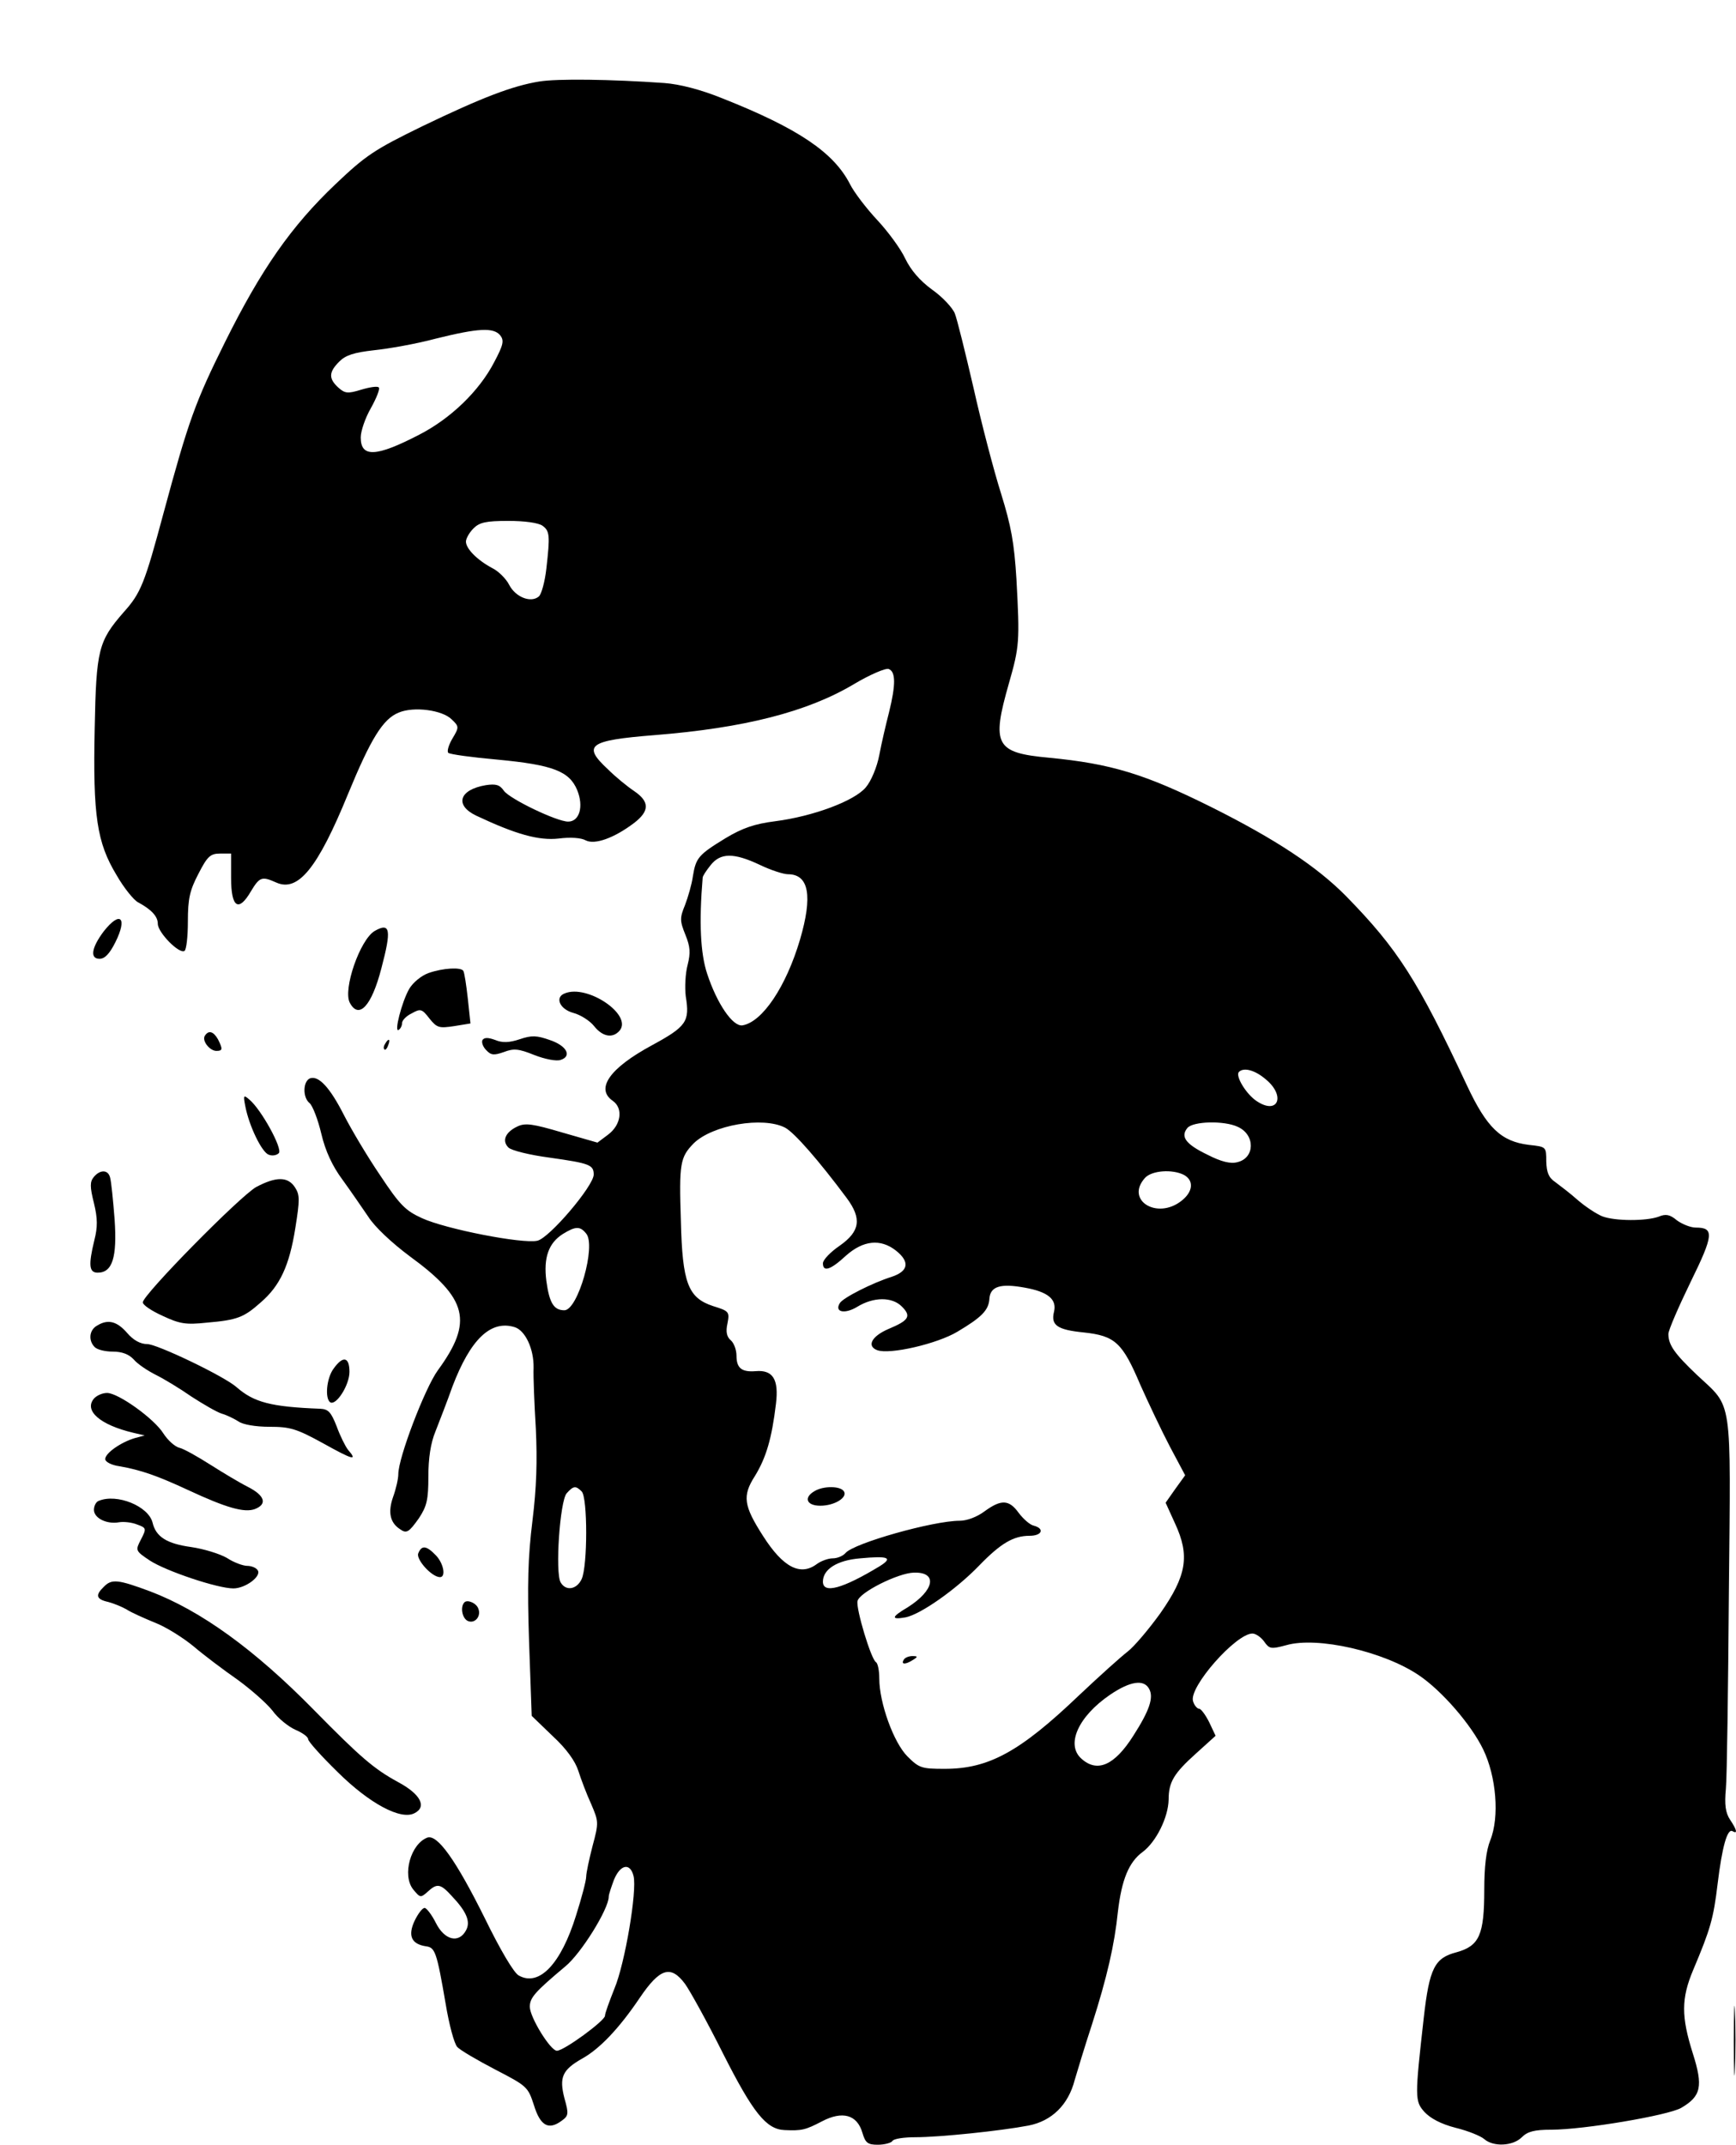 <svg xmlns="http://www.w3.org/2000/svg" version="1.0" viewBox="0 0 468 578"><path d="M145.365 21.964c-7.293 1.216-15.296 4.255-31.504 12.055-12.865 6.28-15.195 7.8-23.4 15.6-11.954 11.346-20.058 22.995-29.782 42.546-8.003 16.107-9.826 21.07-16.614 46.193C39 157.2 37.987 159.834 33.328 165c-6.787 7.8-7.395 10.029-7.8 31.302-.507 23.602.607 30.795 5.875 39.507 2.026 3.545 4.761 6.888 5.875 7.394 3.546 1.925 5.268 3.749 5.268 5.775 0 2.33 5.774 8.205 7.192 7.293.507-.304.912-3.85.912-7.901 0-6.18.506-8.408 2.836-12.865 2.432-4.761 3.242-5.47 5.876-5.47h2.937v6.584c0 8.003 2.026 9.32 5.37 3.546 2.33-3.85 2.937-4.052 6.786-2.33 5.876 2.633 11.143-3.749 19.349-23.806 6.18-14.992 9.42-20.26 13.675-21.982 4.052-1.722 11.751-.71 14.284 1.823 2.026 1.925 2.026 2.128.202 5.167-1.013 1.722-1.52 3.444-1.114 3.85s6.382 1.215 13.169 1.822c15.094 1.419 19.45 3.14 21.577 8.206 1.823 4.457.608 8.509-2.431 8.509s-15.702-6.078-17.323-8.307c-1.114-1.62-2.127-1.924-4.862-1.52-7.192 1.216-8.51 5.37-2.634 8.206 10.738 5.065 16.917 6.787 22.286 6.18 3.14-.406 6.078-.203 7.294.506 2.43 1.216 7.597-.608 12.966-4.66 4.255-3.241 4.255-5.774.101-8.61-1.823-1.216-5.065-3.85-7.09-5.876-6.99-6.483-5.268-7.8 12.46-9.218 24.311-1.925 41.33-6.28 53.89-13.777 4.256-2.532 8.51-4.356 9.32-4.052 1.925.71 1.925 4.255.102 11.65-.81 3.14-2.026 8.306-2.634 11.548s-2.229 7.09-3.647 8.712c-3.039 3.646-14.182 7.8-24.413 9.117-5.572.709-8.813 1.823-13.372 4.558-7.293 4.457-8.002 5.268-8.813 10.231-.304 2.23-1.317 5.673-2.127 7.8-1.418 3.445-1.418 4.255.101 8.003 1.317 3.242 1.418 4.863.608 8.104-.608 2.229-.81 6.078-.506 8.51 1.114 6.787.202 8.104-9.117 13.169-11.447 6.179-15.297 11.75-10.536 14.992 2.837 2.026 2.229 6.483-1.317 9.117l-2.836 2.127-9.522-2.735c-7.902-2.33-9.928-2.634-12.055-1.62-3.241 1.519-4.254 3.849-2.431 5.672.81.81 5.774 2.026 11.143 2.735 10.738 1.52 11.852 1.925 11.852 4.559 0 3.039-11.953 17.12-15.195 17.828-3.95.912-24.717-3.14-31.1-6.078-4.456-2.026-5.976-3.545-11.345-11.649-3.444-5.065-7.698-12.257-9.623-16.005-3.85-7.598-6.889-10.84-9.218-10.03-1.925.811-2.026 5.167-.102 6.687.81.709 2.229 4.356 3.14 8.205 1.115 4.761 3.04 8.813 5.673 12.359 2.128 2.937 5.268 7.496 6.99 10.028 1.722 2.735 6.382 7.091 11.143 10.637 15.702 11.447 17.221 17.626 7.598 30.795-3.445 4.761-10.637 23.502-10.637 27.959 0 1.215-.608 3.95-1.418 6.18-1.418 4.051-.81 6.888 1.823 8.61 1.824 1.317 2.431.911 5.167-2.938 2.127-3.242 2.532-4.964 2.532-11.244 0-4.863.608-9.016 1.925-12.156 1.013-2.634 3.14-8.003 4.558-12.055 4.863-12.764 10.333-18.031 16.816-16.005 2.836.911 5.166 5.875 5.065 10.94-.101 2.33.203 9.725.608 16.41.405 8.712.202 15.803-.912 24.819-1.215 9.826-1.418 17.12-.912 32.619l.71 19.956 5.672 5.47c3.748 3.444 6.078 6.787 6.889 9.32.709 2.228 2.228 6.28 3.444 8.914 2.026 4.761 2.127 4.964.405 11.345-.912 3.546-1.722 7.294-1.722 8.307s-1.216 5.673-2.735 10.434c-4.052 13.068-9.927 19.247-15.398 16.208-1.317-.608-5.065-6.99-9.218-15.499-7.699-15.499-12.764-22.691-15.499-21.678-4.457 1.722-6.787 10.029-3.85 13.878 1.925 2.33 2.027 2.431 3.951.71 2.533-2.33 3.445-2.23 6.484 1.113 4.052 4.255 5.166 6.99 3.849 9.32-1.925 3.545-5.774 2.634-8.104-2.026-1.114-2.229-2.532-4.052-3.039-4.052-.608 0-1.823 1.62-2.735 3.545-1.823 3.951-.81 6.18 3.039 6.788 2.532.303 2.938 1.418 5.369 15.498.912 5.572 2.33 10.84 3.14 11.65.71.81 5.369 3.545 10.231 6.078 8.61 4.457 8.814 4.66 10.434 9.623 1.722 5.572 3.951 6.788 7.497 4.154 1.823-1.317 1.924-1.824.709-6.078-1.419-5.572-.608-7.598 4.76-10.637 4.762-2.634 10.03-8.205 15.5-16.309s8.408-9.016 12.257-3.85c1.317 1.824 5.977 10.232 10.231 18.741 8.104 16.005 11.65 20.463 16.613 20.665 4.559.203 5.572 0 10.03-2.33 5.57-2.937 9.521-1.823 10.94 3.04.81 2.735 1.418 3.241 4.153 3.241 1.823 0 3.647-.506 3.95-1.013.304-.608 3.14-1.013 6.18-1.013 6.584 0 23.096-1.722 30.491-3.14 6.28-1.216 10.738-5.572 12.46-12.258.71-2.43 2.735-9.117 4.66-14.992 4.052-12.662 6.078-21.476 6.99-30.39 1.013-8.61 2.937-13.372 6.685-16.107 3.647-2.735 6.889-9.32 6.99-14.08 0-4.762 1.418-7.091 7.395-12.46l5.268-4.761-1.723-3.647c-1.013-2.026-2.228-3.647-2.735-3.647s-1.317-.912-1.62-2.026c-1.216-3.748 11.548-18.234 16.005-18.234.912 0 2.33 1.013 3.14 2.127 1.418 2.026 1.824 2.128 5.977 1.013 8.408-2.43 26.338 1.722 35.759 8.104 6.18 4.154 14.08 13.27 17.322 19.956 3.546 7.294 4.457 18.234 1.925 24.515-1.114 2.735-1.621 7.192-1.621 13.27 0 12.258-1.317 15.195-7.496 16.917-5.876 1.52-7.294 4.255-8.813 17.627-2.431 21.577-2.431 22.488.202 25.426 1.621 1.722 4.458 3.242 8.408 4.255 3.343.81 6.787 2.228 7.699 3.039 2.431 2.127 7.699 1.924 10.13-.507 1.52-1.52 3.343-2.026 7.901-2.026 8.814 0 31.505-3.85 35.05-5.875 5.37-3.14 5.977-5.774 3.14-14.689-3.14-9.927-3.14-14.79.102-22.488 4.66-11.042 5.47-13.879 6.584-23.198 1.216-10.029 2.634-15.094 4.052-14.182 1.419.81 1.115-.405-.709-3.14-1.215-1.824-1.52-4.052-1.114-8.307.304-3.242.608-27.047.81-52.98.507-53.588 1.115-49.434-8.61-58.551-6.078-5.774-7.699-8.104-7.699-11.042 0-1.013 2.735-7.294 5.977-13.98 6.28-12.763 6.382-14.688 1.418-14.688-1.418 0-3.647-.912-5.065-1.925-1.925-1.62-3.04-1.823-4.964-1.013-3.343 1.216-11.75 1.216-15.195-.101-1.52-.608-4.457-2.532-6.584-4.356-2.026-1.823-4.863-3.95-6.078-4.862-1.824-1.216-2.33-2.634-2.431-5.572 0-3.95 0-3.95-4.66-4.457-7.496-.912-11.346-4.558-16.715-16.005-13.27-28.364-18.639-36.772-32.618-51.056-7.8-7.901-18.943-15.296-36.367-24.008-17.93-8.914-26.946-11.65-43.66-13.27-14.486-1.317-15.6-3.444-10.84-20.057 2.837-9.928 2.938-11.245 2.027-28.06-.608-9.827-1.419-14.284-4.154-23.097-1.924-6.078-5.267-18.842-7.395-28.364-2.228-9.623-4.457-18.64-5.065-20.159s-3.343-4.457-6.078-6.381c-3.343-2.432-5.774-5.268-7.293-8.408-1.216-2.634-4.66-7.294-7.496-10.333-2.938-3.14-6.281-7.496-7.395-9.725-4.356-8.509-13.878-14.992-34.341-23.096-5.977-2.431-11.65-3.85-15.702-4.153-14.283-1.013-28.971-1.216-33.732-.406zM134.83 90.342c1.115 1.418.912 2.532-1.62 7.293-4.053 7.8-11.751 15.195-20.26 19.551-11.549 5.977-15.702 6.18-15.702.71 0-1.723 1.216-5.268 2.735-7.902 1.52-2.735 2.533-5.268 2.127-5.572-.304-.405-2.43-.1-4.76.608-3.647 1.115-4.357 1.013-6.18-.608-2.634-2.43-2.533-4.153.304-6.99 1.722-1.721 3.95-2.43 9.32-3.038 3.95-.405 11.446-1.722 16.714-3.14 11.447-2.837 15.499-3.04 17.322-.912zm11.447 51.359c1.925 1.418 2.026 2.634 1.013 11.548-.405 3.546-1.317 6.889-2.026 7.496-2.127 1.824-6.28.203-8.003-3.14-.81-1.62-2.937-3.748-4.66-4.559-3.95-2.127-6.989-5.166-6.989-7.09 0-.81.912-2.432 2.026-3.546 1.62-1.62 3.343-2.026 9.42-2.026 4.357 0 8.105.506 9.22 1.317zm58.552 91.373c2.937 1.418 6.381 2.532 7.597 2.532 5.673 0 6.686 5.875 3.242 17.626-3.748 12.663-10.13 22.185-15.5 23.097-2.633.405-6.888-5.876-9.521-13.879-1.824-5.47-2.229-13.878-1.216-25.932 0-.406.912-1.824 2.127-3.343 2.634-3.343 6.18-3.444 13.27-.102zm136.45 57.842c5.37 4.457 3.242 9.623-2.43 5.875-2.837-1.823-5.876-6.787-4.863-7.901 1.317-1.317 4.356-.507 7.294 2.026zm-129.663 12.966c2.532 1.317 9.218 9.016 16.613 18.943 4.153 5.572 3.647 9.016-1.824 12.865-2.532 1.723-4.558 3.85-4.558 4.762 0 2.43 2.026 1.823 6.18-2.026 4.66-4.154 9.319-4.66 13.472-1.419 3.85 3.04 3.444 5.572-1.114 7.091-5.166 1.621-13.17 5.673-13.98 7.091-1.519 2.431 1.317 3.04 4.66 1.013 4.458-2.735 9.421-2.735 12.055-.101s1.925 3.748-3.647 6.078c-4.457 1.925-5.875 4.559-3.039 5.673 3.343 1.317 16.31-1.722 21.678-4.964 6.484-3.85 8.408-5.774 8.61-8.813.204-3.444 3.04-4.255 9.624-3.039 6.18 1.114 8.61 3.14 7.8 6.483-.911 3.647.912 4.863 8.003 5.572 8.51.911 10.434 2.735 15.296 14.182 2.128 4.76 5.673 12.257 7.902 16.512l4.153 7.8-2.634 3.647-2.633 3.748 2.532 5.571c4.052 8.712 3.14 14.08-3.95 24.21-3.14 4.357-7.092 9.016-8.814 10.333s-7.597 6.585-13.067 11.751c-16.006 15.297-24.414 19.855-36.266 19.855-6.18 0-6.888-.203-10.029-3.343-3.748-3.748-7.597-14.486-7.597-20.969 0-2.229-.405-4.153-.912-4.457-1.317-.81-5.369-14.283-4.963-16.41.405-2.33 10.94-7.598 15.195-7.7 6.483-.202 5.571 4.762-1.621 9.32-4.457 2.634-4.66 3.444-.608 2.735 4.052-.81 13.574-7.496 19.753-13.878 5.876-6.078 9.32-8.104 13.676-8.104 3.343 0 4.153-1.925 1.114-2.735-1.013-.203-2.836-1.823-4.052-3.444-2.634-3.647-4.76-3.647-9.218-.405-2.026 1.519-4.761 2.532-6.686 2.532-7.192 0-28.668 6.078-30.795 8.712-.71.81-2.229 1.418-3.444 1.418s-3.14.71-4.255 1.52c-4.457 3.342-9.117.911-14.486-7.497-5.267-8.205-5.673-10.839-2.228-16.208 3.039-4.963 4.558-10.13 5.672-19.45.81-6.584-.81-9.218-5.47-8.812-3.748.304-5.166-.81-5.166-4.154 0-1.62-.71-3.444-1.52-4.153-1.114-.912-1.418-2.33-.911-4.558.608-3.14.405-3.343-3.85-4.66-6.787-2.229-8.306-6.18-8.711-22.995-.507-15.5-.203-17.12 3.444-20.868 5.065-4.964 18.639-7.294 24.616-4.255zm122.066-.202c4.761 2.127 4.66 8.407-.101 9.522-1.823.506-4.356-.102-8.104-2.026-5.875-2.837-7.294-4.863-5.369-7.193 1.52-1.823 9.927-2.026 13.574-.303zm-14.486 12.966c2.735 1.52 2.431 4.559-.709 6.99-6.584 5.166-15.195-.203-9.826-6.18 1.824-2.026 7.395-2.43 10.535-.81zm-161.168 15.803c2.735 3.241-2.229 20.665-5.875 20.665-2.837 0-4.052-1.925-4.863-7.901-.81-6.281.608-10.232 4.457-12.663 3.445-2.127 4.66-2.127 6.281-.101zm-1.216 69.492c1.621 1.62 1.621 20.057 0 23.603-1.316 2.836-4.254 3.342-5.672.911-1.52-2.634-.203-21.88 1.62-24.008 1.824-2.026 2.432-2.127 4.052-.506zm80.331 20.158c-10.028 6.078-15.296 7.497-15.296 4.154s3.85-5.774 10.029-6.281c7.597-.71 9.015-.203 5.267 2.127zm72.632 33.024c1.317 2.33.102 5.876-4.254 12.663-5.065 8.002-9.725 10.028-13.98 6.179-4.254-3.748-.911-11.346 7.7-17.221 5.368-3.647 9.116-4.255 10.534-1.62zm-138.983 50.448c1.013 3.95-2.33 23.704-5.167 30.39-1.316 3.342-2.532 6.584-2.532 7.293 0 1.317-11.042 9.421-12.966 9.421-1.723 0-7.294-9.016-7.294-11.852 0-2.431 1.317-3.95 9.522-10.84 4.255-3.443 11.751-15.498 11.751-18.841 0-.608.71-2.634 1.418-4.559 1.722-4.153 4.356-4.66 5.268-1.013z"/><path d="M219.618 401.84c-3.039 1.721-2.228 3.95 1.52 3.95 3.85 0 7.395-2.229 6.382-3.85-.912-1.519-5.572-1.519-7.902-.1zM243.626 447.323c-.81 1.317.507 1.317 2.533 0 1.317-.81 1.317-1.013-.203-1.013-.911 0-2.026.405-2.33 1.013zM27.959 251.004c-3.343 4.457-3.748 7.395-1.114 7.395 1.418 0 2.735-1.419 4.254-4.458 3.343-6.685 1.317-8.61-3.14-2.937zM100.996 250.902c-3.95 2.33-8.61 15.803-6.686 19.349 2.431 4.558 5.876.911 8.51-9.32 2.735-10.333 2.43-12.46-1.824-10.029zM115.482 262.248c-1.925.709-4.153 2.532-5.166 4.255-2.026 3.545-4.154 11.953-2.837 11.041.507-.304.912-1.114.912-1.823s1.114-1.925 2.634-2.634c2.33-1.317 2.735-1.216 4.76 1.418 2.027 2.533 2.635 2.634 6.687 2.026l4.356-.709-.71-6.686c-.405-3.647-.911-6.99-1.215-7.496-.608-1.013-5.369-.81-9.421.608zM152.254 267.718c-2.735 1.013-1.418 4.255 2.33 5.268 1.925.506 4.457 2.127 5.571 3.545 2.33 2.938 5.065 3.343 6.889 1.216 3.545-4.255-8.712-12.561-14.79-10.029zM55.209 279.165c-.81 1.317 1.316 4.052 3.14 4.052 1.722 0 1.722-.506.405-3.14-1.216-2.128-2.533-2.533-3.546-.912zM130.07 280.28c-.305.607.1 1.823 1.012 2.734 1.317 1.419 2.128 1.419 4.761.507 2.634-1.013 3.951-.912 8.206.81 2.836 1.115 5.976 1.722 7.09 1.317 3.14-1.013 1.621-3.85-2.937-5.369-3.444-1.215-4.863-1.317-8.104-.202-2.735.911-4.66 1.013-6.585.202-1.924-.709-2.937-.709-3.444 0zM103.832 281.292c-.405.608-.506 1.216-.202 1.52.202.304.709-.203 1.013-1.115.709-1.722.101-2.026-.81-.405zM66.149 298.21c1.013 5.267 4.457 12.358 6.28 12.966.912.405 2.128.202 2.736-.405 1.114-1.115-4.762-11.852-8.003-14.486-1.52-1.317-1.62-1.115-1.013 1.924zM25.325 317.152c-1.114 1.317-1.114 2.634 0 7.091 1.013 4.154 1.013 6.484.101 10.03-1.62 6.685-1.418 8.711.912 8.711 3.95 0 5.268-4.052 4.558-14.385-.405-5.166-.911-10.23-1.215-11.244-.507-2.127-2.634-2.229-4.356-.203zM69.087 319.888c-4.356 2.43-30.593 29.073-30.593 31.099 0 .709 2.431 2.33 5.369 3.647 4.558 2.127 6.18 2.43 11.852 1.823 8.307-.71 10.029-1.418 14.587-5.47 5.166-4.457 7.699-9.826 9.32-20.058 1.215-7.597 1.215-8.914-.102-10.94-1.924-2.938-5.064-2.938-10.433-.101zM26.135 357.267c-2.127 1.216-2.33 4.052-.607 5.774.709.71 2.836 1.216 4.862 1.216 2.533 0 4.356.71 5.673 2.127 1.013 1.216 3.748 3.04 5.977 4.154s6.584 3.748 9.623 5.875c3.14 2.026 6.787 4.153 8.104 4.558 1.418.406 3.444 1.419 4.559 2.128 1.114.81 4.558 1.418 8.306 1.418 5.572 0 7.294.506 14.486 4.457 8.003 4.457 9.42 4.863 6.686 1.722-.71-.911-2.127-3.748-3.04-6.28-1.519-3.85-2.228-4.66-4.456-4.761-13.27-.507-17.83-1.723-22.489-5.775-3.242-2.937-21.476-11.649-24.11-11.649-1.823 0-3.748-1.013-5.47-3.039-2.735-3.14-5.166-3.748-8.104-1.925zM89.954 368.815c-1.924 2.533-2.43 8.104-.911 9.117 1.62.912 5.166-4.66 5.166-8.205 0-4.052-1.722-4.457-4.255-.911zM25.325 376.92c-2.735 3.241 1.62 7.09 10.636 9.218l3.04.709-2.634.709c-3.748 1.114-8.003 4.052-8.003 5.673 0 .709 1.62 1.62 3.85 1.924 5.774 1.013 10.13 2.533 18.436 6.382 10.434 4.863 15.195 6.18 18.031 5.167 3.445-1.317 2.735-3.647-1.823-5.977-2.229-1.114-6.787-3.85-10.13-5.977s-7.091-4.254-8.307-4.558c-1.317-.304-3.241-2.128-4.356-3.85-2.43-3.95-12.156-10.94-15.195-10.94-1.316 0-2.836.71-3.545 1.52zM26.642 404.473c-.71.203-1.317 1.317-1.317 2.431 0 2.229 3.444 3.951 6.787 3.343 1.216-.202 3.343 0 4.862.608 2.533.912 2.533 1.114 1.014 4.052s-1.52 3.039 2.43 5.673c4.357 2.836 18.235 7.496 22.49 7.496 3.24 0 7.597-3.242 6.584-4.862-.405-.71-1.722-1.216-2.837-1.216s-3.646-.912-5.47-2.127c-1.925-1.115-6.18-2.431-9.623-2.938-6.585-.912-9.522-2.735-10.434-6.585-1.114-4.457-9.624-7.9-14.486-5.875zM112.747 418.655c-.608 1.62 3.647 6.382 5.875 6.382 1.621 0 1.013-3.647-1.114-5.875-2.533-2.634-3.85-2.837-4.761-.507zM27.959 427.67c-2.33 2.23-2.026 3.344 1.215 4.053 1.52.405 3.748 1.317 4.964 2.026 1.216.81 4.66 2.33 7.598 3.545 2.937 1.115 7.597 4.052 10.434 6.382 2.735 2.33 8.104 6.382 11.75 8.915 3.647 2.633 7.902 6.381 9.523 8.407 1.519 2.128 4.355 4.356 6.179 5.167 1.925.81 3.444 1.924 3.444 2.532s3.546 4.559 8.003 8.915c8.61 8.509 17.018 12.966 20.665 11.041 3.444-1.722 1.62-5.166-4.457-8.408-6.483-3.545-10.029-6.584-22.691-19.45-16.006-16.308-30.492-26.742-44.066-31.909-8.712-3.241-10.434-3.444-12.561-1.215zM125.207 431.824c-1.216 1.216-.608 4.457 1.013 5.065 1.823.71 3.545-1.317 2.735-3.343-.507-1.52-2.938-2.532-3.748-1.722zM467.398 550.143c0 8.306.203 11.649.304 7.293.203-4.356.203-11.143 0-15.195-.101-4.052-.304-.506-.304 7.901z"/></svg>
